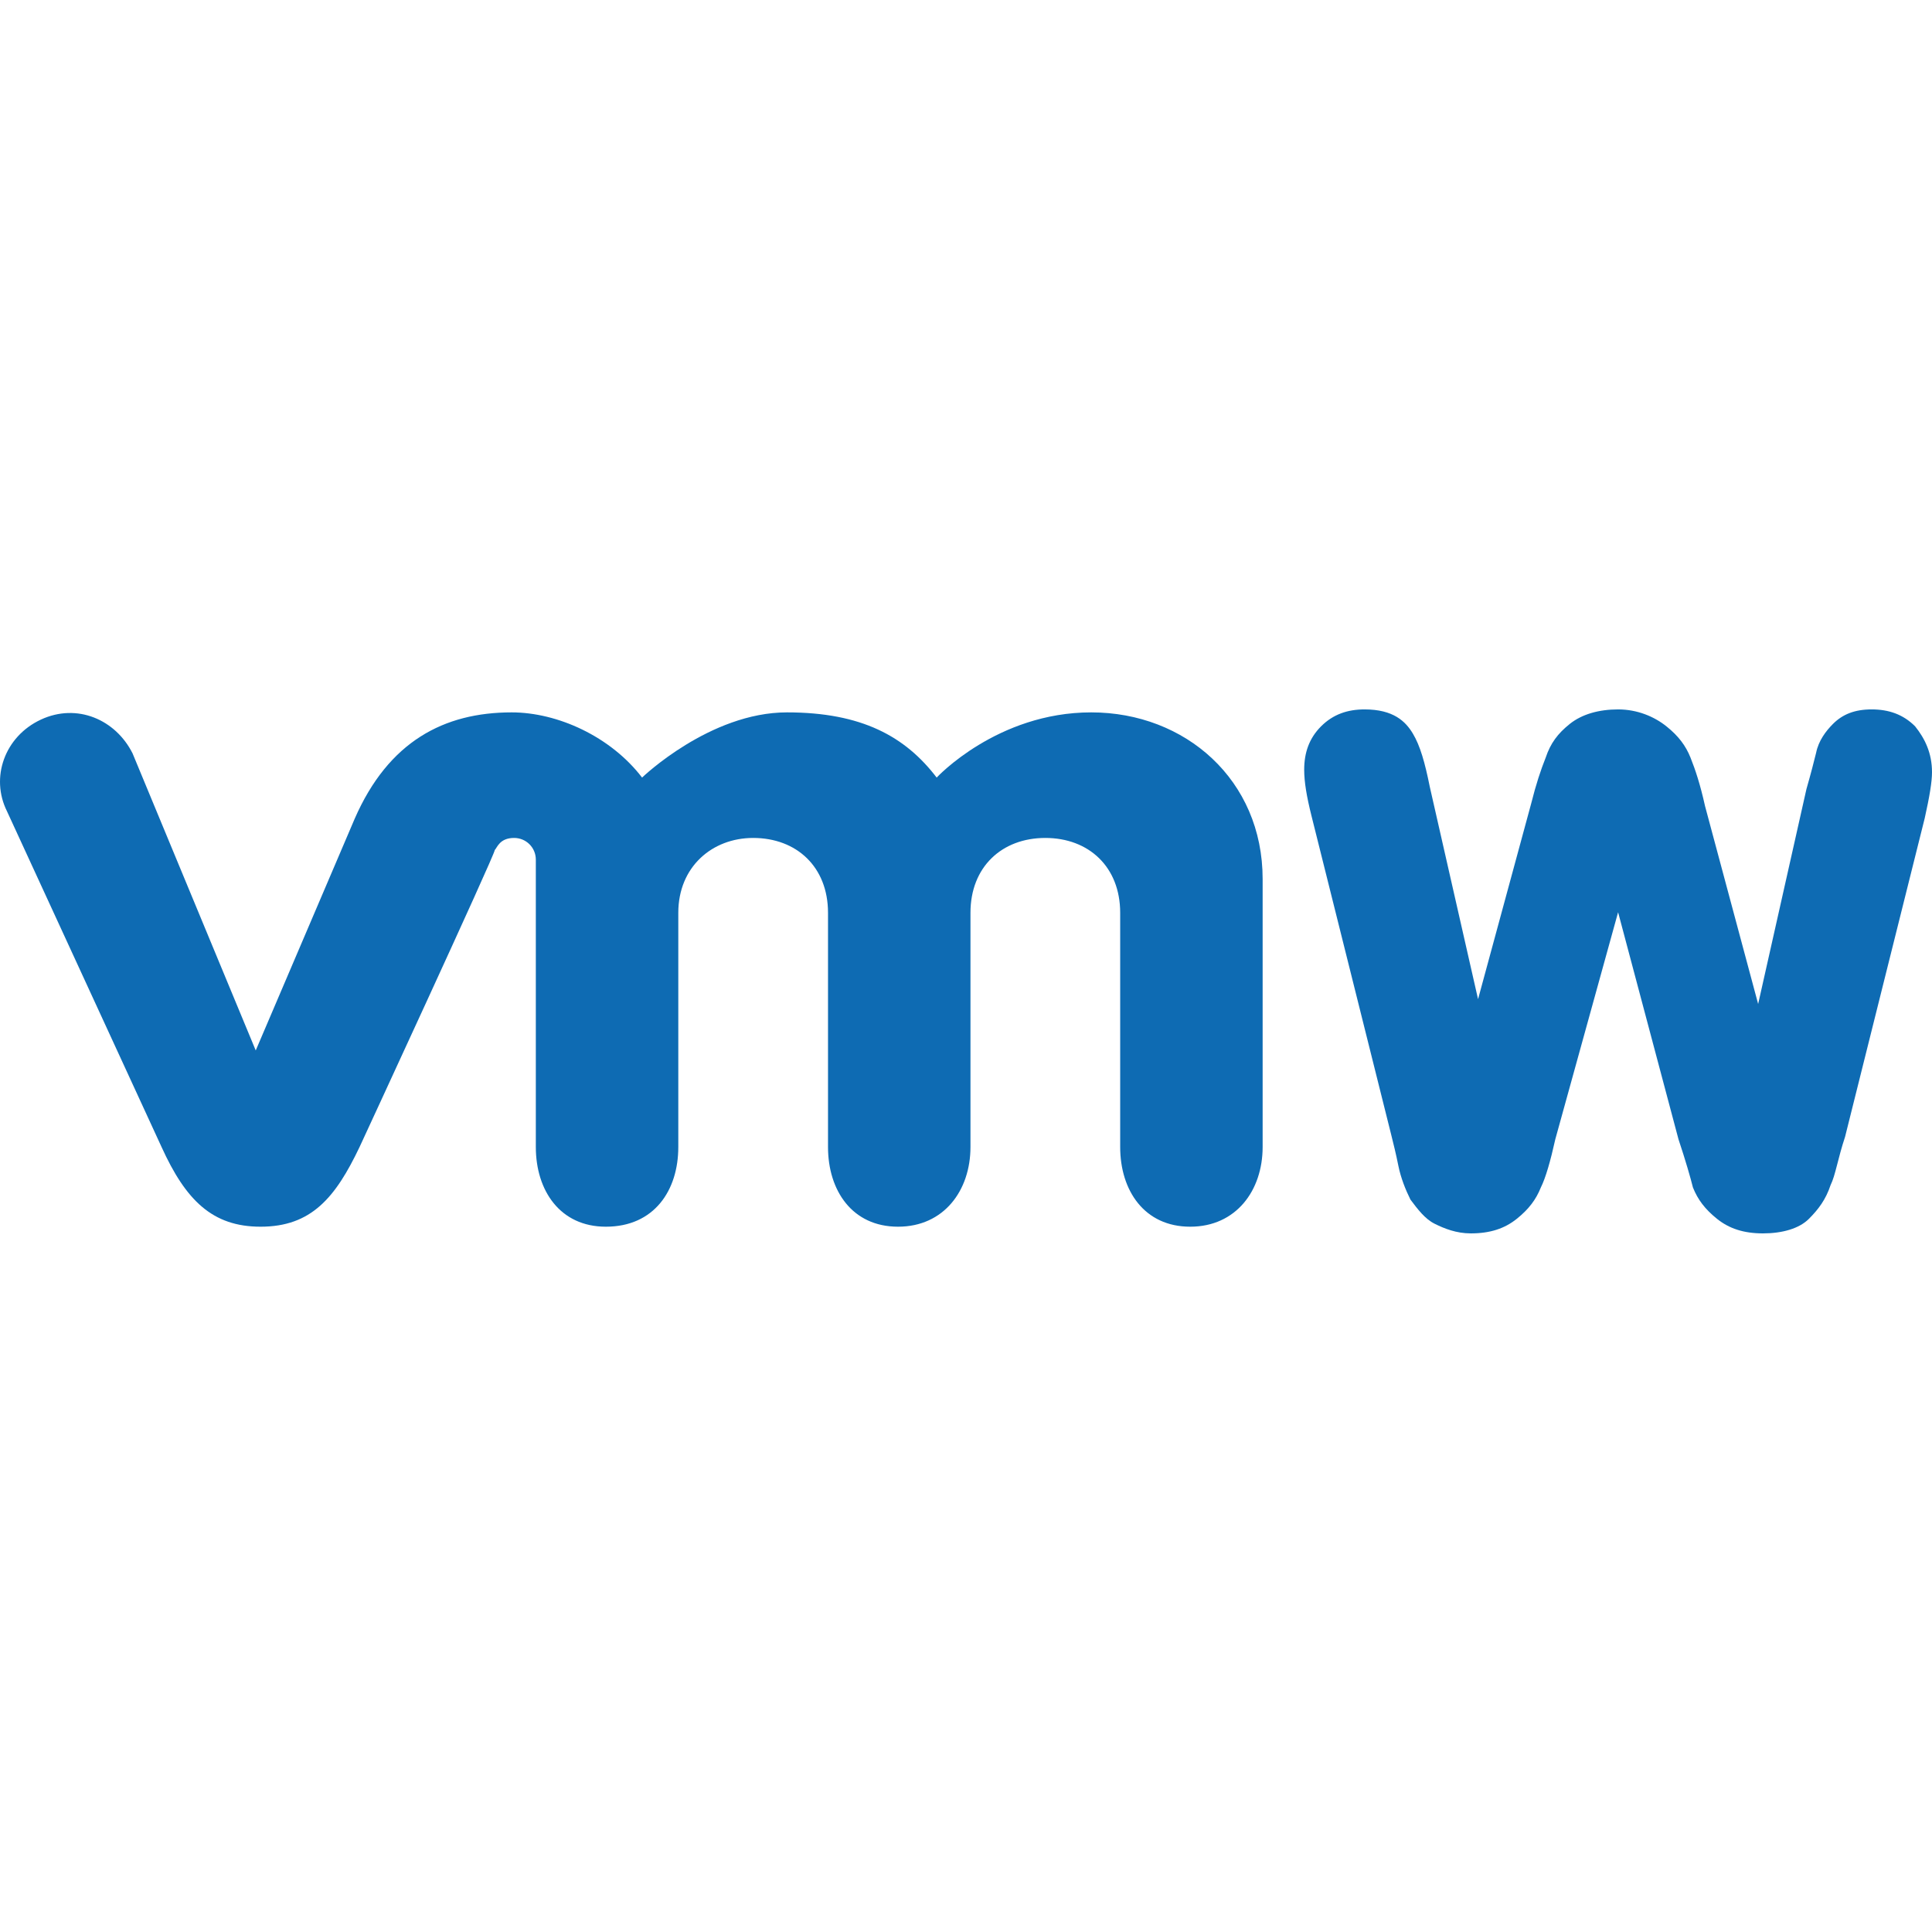 <svg width="128" height="128" viewBox="0 0 128 128" fill="none" xmlns="http://www.w3.org/2000/svg">
<g clip-path="url(#clip0_160_1429)">
<path d="M8.784 49.916C7.665 47.677 5.105 46.557 2.705 47.677C0.306 48.797 -0.654 51.516 0.466 53.756L10.704 75.993C12.304 79.512 14.064 81.272 17.263 81.272C20.623 81.272 22.222 79.352 23.822 75.993C23.822 75.993 32.781 56.635 32.781 56.315C32.941 56.156 33.101 55.516 34.061 55.516C34.861 55.516 35.5 56.156 35.5 56.955V75.993C35.5 78.872 37.1 81.272 40.14 81.272C43.339 81.272 44.939 78.872 44.939 75.993V60.475C44.939 57.435 47.179 55.516 49.898 55.516C52.778 55.516 54.858 57.435 54.858 60.475V75.993C54.858 78.872 56.457 81.272 59.497 81.272C62.536 81.272 64.296 78.872 64.296 75.993V60.475C64.296 57.435 66.376 55.516 69.255 55.516C72.135 55.516 74.215 57.435 74.215 60.475V75.993C74.215 78.872 75.814 81.272 78.854 81.272C81.894 81.272 83.653 78.872 83.653 75.993V58.235C83.653 51.676 78.534 47.197 72.295 47.197C66.056 47.197 62.057 51.516 62.057 51.516C59.977 48.797 57.097 47.197 52.138 47.197C47.019 47.197 42.539 51.516 42.539 51.516C40.46 48.797 36.94 47.197 33.901 47.197C29.421 47.197 25.742 49.117 23.502 54.236L16.943 69.594L8.784 49.916Z" fill="#0E6BB3"/>
<path d="M126.88 48.12C126.08 47.32 125.121 47 124.001 47C122.881 47 122.081 47.32 121.441 47.96C120.961 48.44 120.481 49.08 120.321 49.88C120.161 50.52 120.001 51.159 119.681 52.279L116.482 66.517L112.962 53.399C112.642 51.959 112.322 50.999 112.003 50.2C111.683 49.4 111.203 48.76 110.403 48.12C109.603 47.48 108.483 47 107.203 47C105.923 47 104.804 47.32 104.004 47.96C103.204 48.6 102.724 49.24 102.404 50.2C102.084 50.999 101.764 51.959 101.444 53.239L97.925 66.197L94.725 52.119C94.405 50.52 94.085 49.4 93.605 48.6C93.125 47.8 92.325 47 90.406 47C89.286 47 88.326 47.32 87.526 48.12C86.726 48.92 86.406 49.88 86.406 50.999C86.406 51.799 86.566 52.759 86.886 54.039L92.165 75.156C92.325 75.796 92.485 76.436 92.645 77.236C92.805 78.035 93.125 78.835 93.445 79.475C93.925 80.115 94.405 80.755 95.045 81.075C95.685 81.395 96.485 81.715 97.445 81.715C98.724 81.715 99.684 81.395 100.484 80.755C101.284 80.115 101.764 79.475 102.084 78.675C102.404 78.035 102.724 76.916 103.044 75.476L107.203 60.438L111.203 75.476C111.683 76.916 112.002 78.035 112.162 78.675C112.482 79.475 112.962 80.115 113.762 80.755C114.562 81.395 115.522 81.715 116.802 81.715C118.082 81.715 119.201 81.395 119.841 80.755C120.481 80.115 120.961 79.475 121.281 78.515C121.601 77.876 121.761 76.756 122.241 75.316L127.52 54.199C127.84 52.759 128 51.799 128 51.159C128 49.88 127.52 48.92 126.88 48.12Z" fill="#0E6BB3"/>
</g>
<defs>
<clipPath id="clip0_160_1429">
<rect width="128" height="128" fill="white"/>
</clipPath>
</defs>
</svg>

